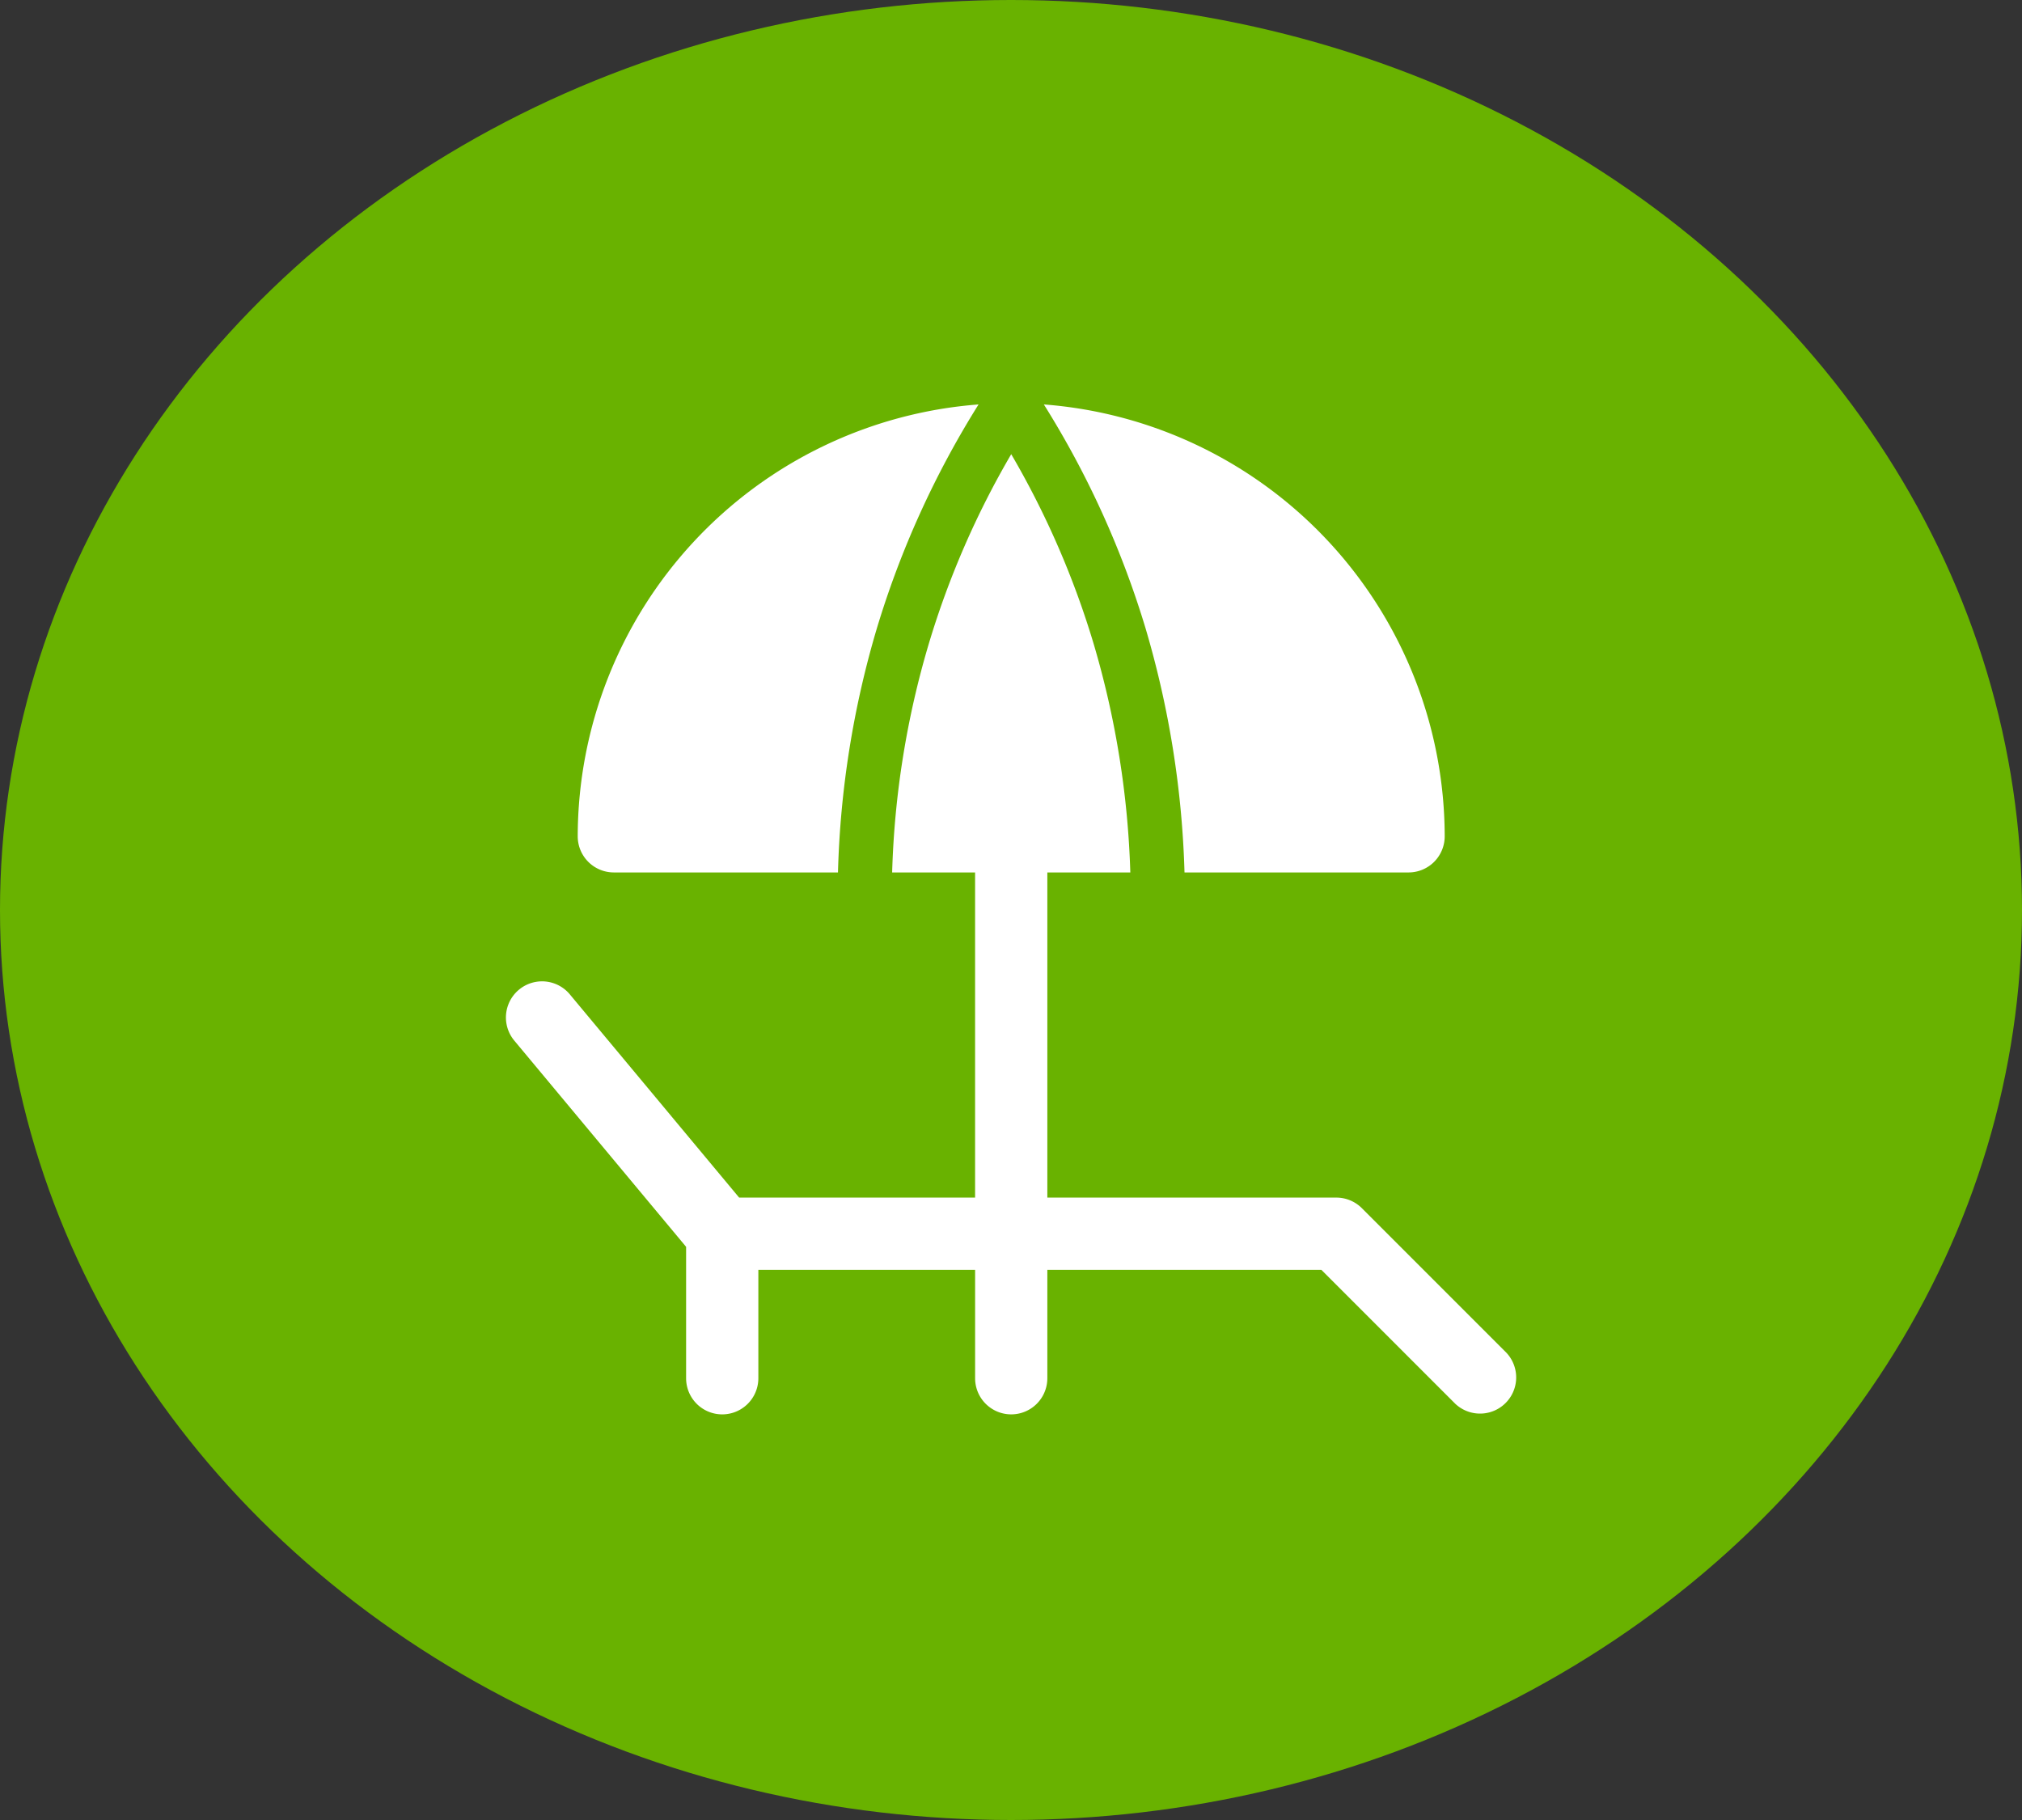 <svg width="100" height="90" viewBox="0 0 100 90" xmlns="http://www.w3.org/2000/svg"><rect x="0" y="0" width="100" height="90" fill="#333333" stroke="none"/><g fill="none" fill-rule="evenodd"><ellipse fill="#69B200" cx="50" cy="45" rx="50" ry="45"/><g fill="#FFF" fill-rule="nonzero"><path d="M74.499 66.892l-7.146-7.146a1.785 1.785 0 00-1.263-.524H51.797V43.143h4.104a44.507 44.507 0 00-1.814-11.307 43.037 43.037 0 00-4.076-9.376 43.04 43.04 0 00-4.077 9.376 44.02 44.02 0 00-1.812 11.307h4.102v16.079H36.556l-8.397-10.077a1.787 1.787 0 00-2.744 2.289l8.517 10.222v6.499a1.786 1.786 0 103.573 0v-5.36h10.72v5.36a1.786 1.786 0 103.572 0v-5.36H65.35l6.623 6.623a1.787 1.787 0 002.526-2.526z"/><path d="M58.581 43.143h11.082a1.787 1.787 0 001.786-1.786A21.452 21.452 0 0051.625 20a45.619 45.619 0 015.028 11.065 47.209 47.209 0 011.928 12.078zm-28.221 0h11.083a46.657 46.657 0 011.925-12.078A45.63 45.63 0 0148.396 20a21.454 21.454 0 00-19.824 21.357 1.787 1.787 0 001.786 1.786h.001z"/></g></g></svg>